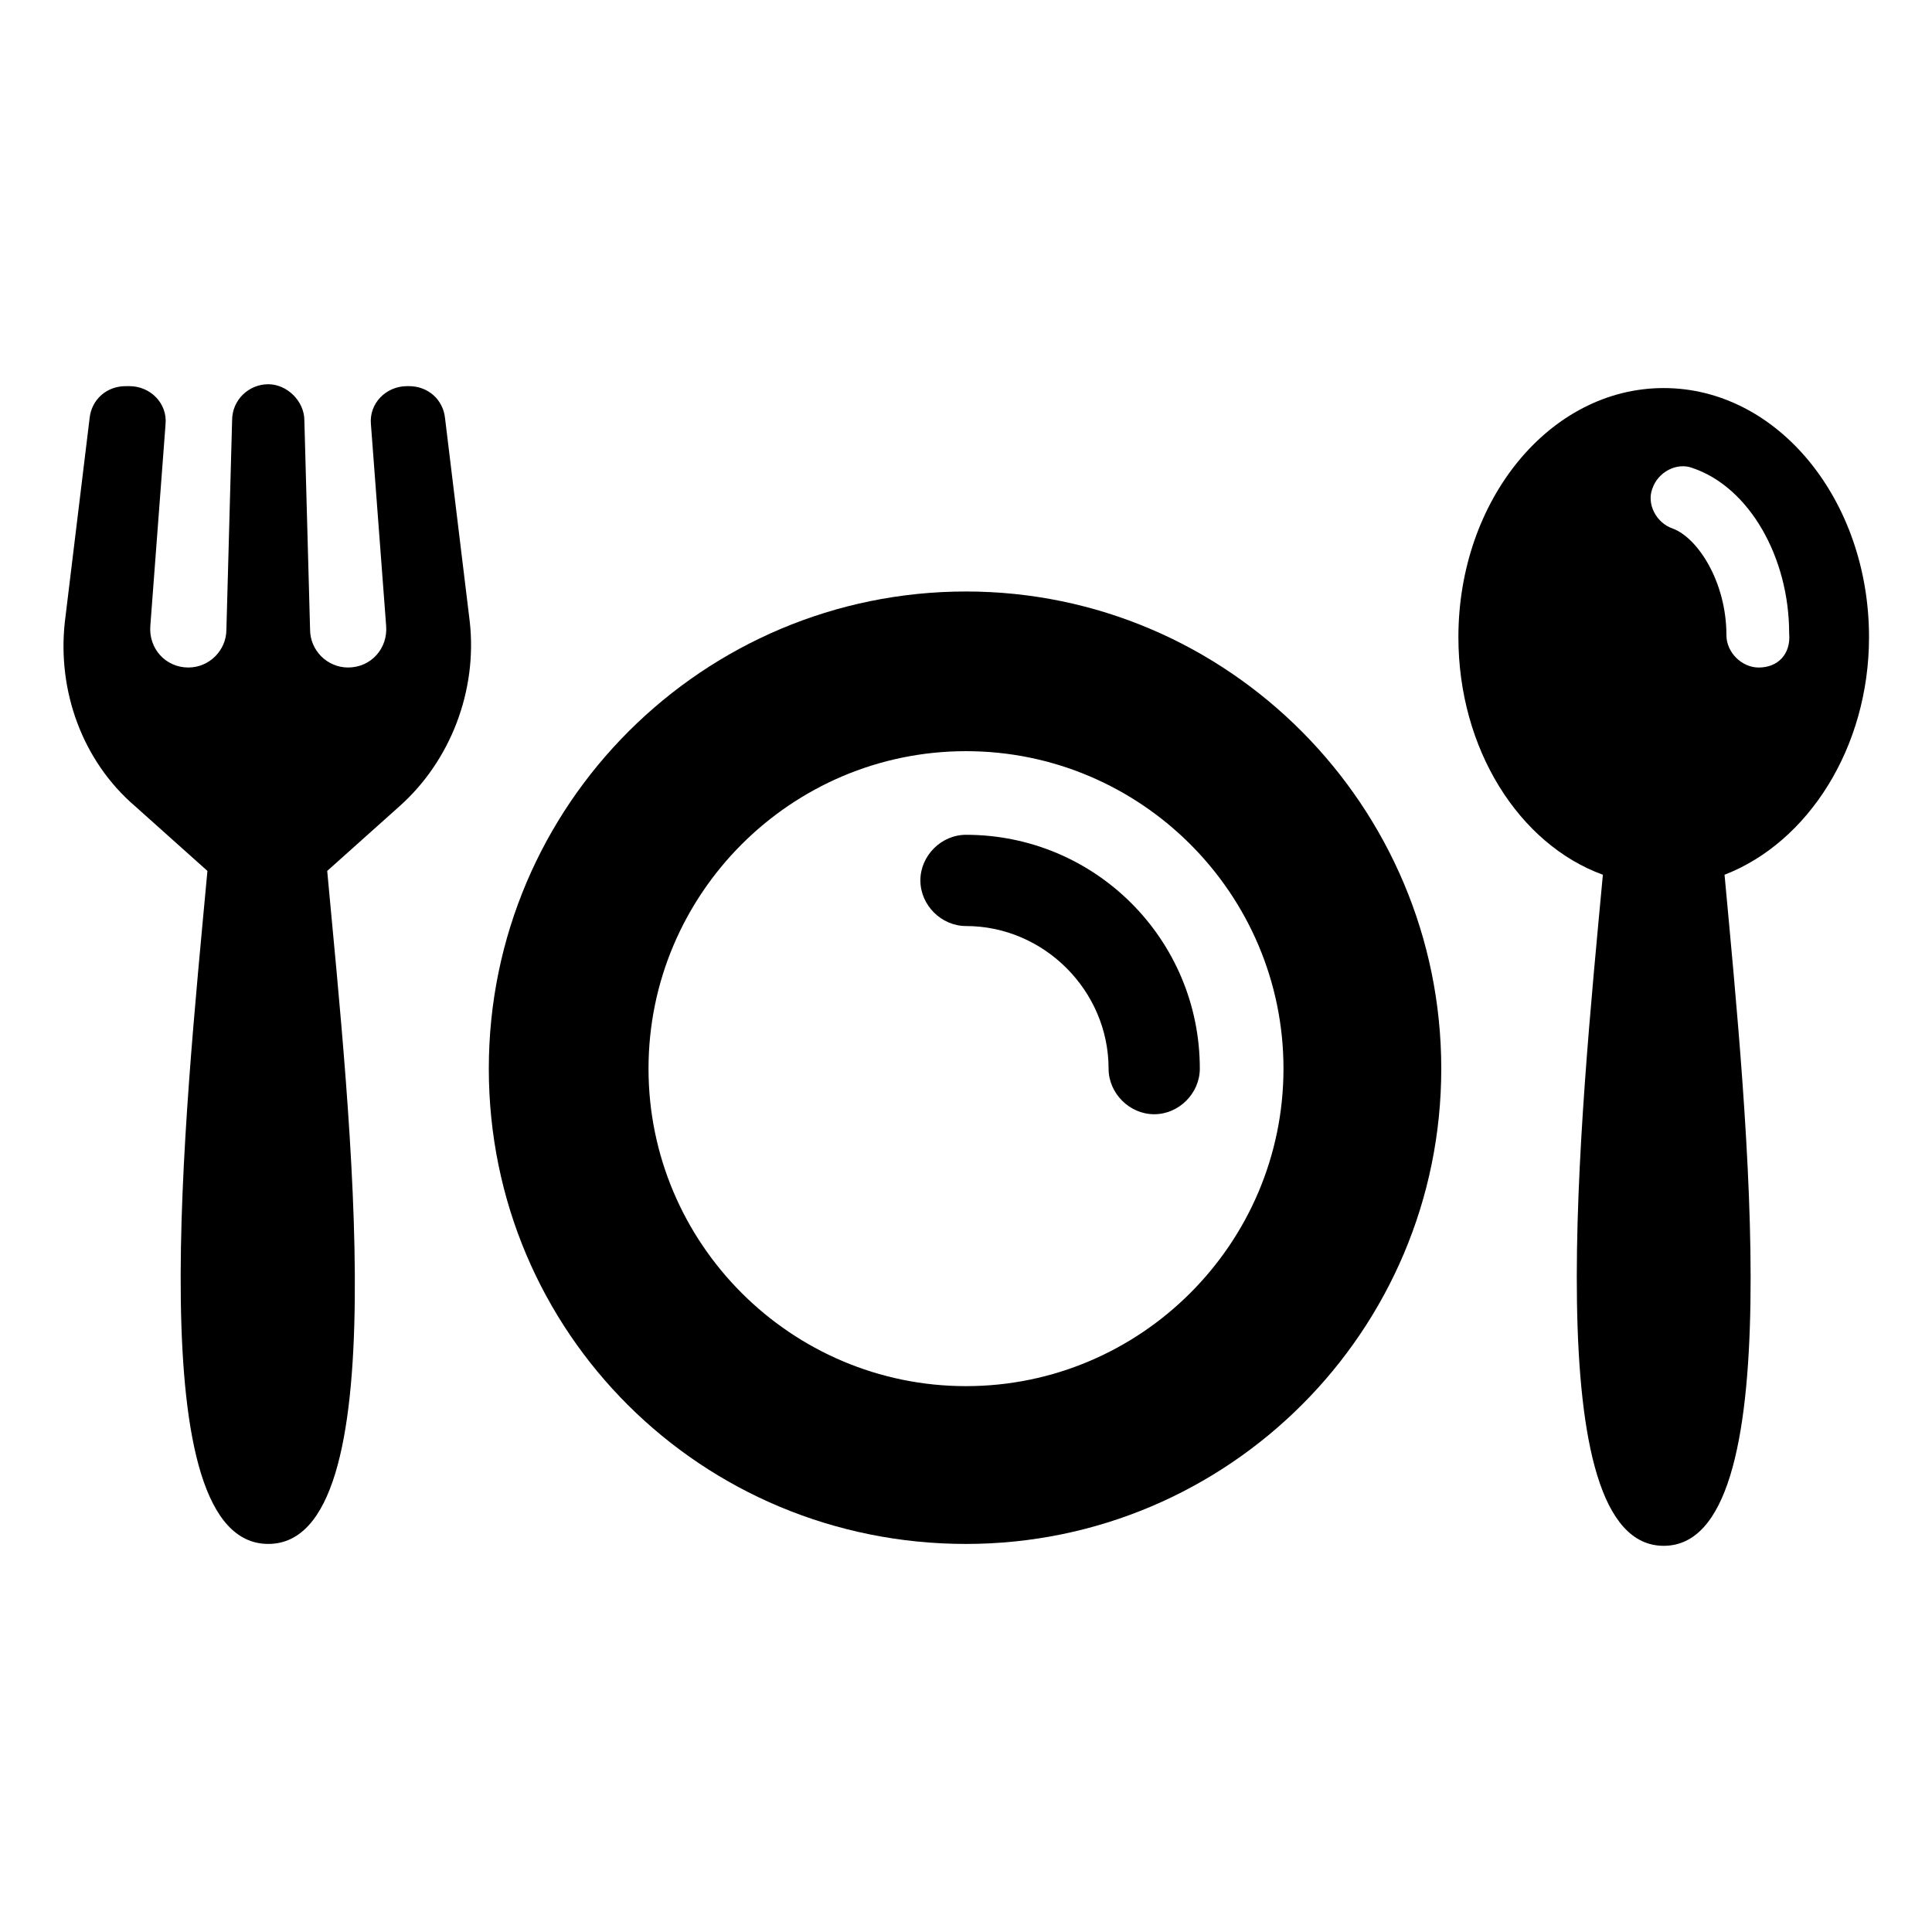 <?xml version="1.0" encoding="UTF-8"?>
<!-- The Best Svg Icon site in the world: iconSvg.co, Visit us! https://iconsvg.co -->
<svg fill="#000000" width="800px" height="800px" version="1.1" viewBox="144 144 512 512" xmlns="http://www.w3.org/2000/svg">
 <g>
  <path d="m400 300.75c-69.527 0-126.46 56.426-126.46 126.46s56.426 125.95 126.46 125.95c69.523 0 125.95-56.426 125.95-125.95 0-69.523-56.426-126.46-125.95-126.46zm0 210.59c-46.352 0-84.137-37.785-84.137-84.137 0-46.348 37.785-84.137 84.137-84.137s84.137 37.785 84.137 84.137c-0.004 46.352-37.789 84.137-84.137 84.137z"/>
  <path d="m400 365.23c-6.551 0-12.09 5.543-12.09 12.09 0 6.551 5.543 12.09 12.09 12.09 20.656 0 37.785 17.129 37.785 37.785 0 6.551 5.543 12.09 12.09 12.09 6.551 0 12.09-5.543 12.09-12.09 0.004-34.254-27.707-61.965-61.965-61.965z"/>
  <path d="m639.31 312.84c0-36.273-24.184-66-54.41-66-30.23 0-54.41 29.727-54.41 66 0 29.727 16.121 54.914 38.289 62.977-6.047 64.992-17.633 177.84 16.121 177.84 33.754 0 22.168-112.35 16.121-177.84 22.168-8.566 38.289-33.758 38.289-62.977zm-29.223 8.062c-4.535 0-8.566-4.031-8.566-8.566 0-14.105-7.559-25.695-14.105-28.215-4.535-1.512-7.055-6.551-5.543-10.578 1.512-4.535 6.551-7.055 10.578-5.543 15.113 5.039 25.695 23.68 25.695 43.832 0.508 5.543-3.019 9.07-8.059 9.07z"/>
  <path d="m261.95 254.9c-0.504-5.039-4.535-8.566-9.574-8.566h-0.504c-5.543 0-10.078 4.535-9.574 10.078l4.031 53.402c0.504 6.047-4.031 11.082-10.078 11.082-5.543 0-10.078-4.535-10.078-10.078l-1.512-55.418c0-5.039-4.535-9.574-9.574-9.574-5.039 0-9.574 4.031-9.574 9.574l-1.512 55.418c0 5.543-4.535 10.078-10.078 10.078-6.047 0-10.578-5.039-10.078-11.082l4.031-53.402c0.504-5.543-4.031-10.078-9.574-10.078h-0.988c-5.039 0-9.07 3.527-9.574 8.566l-6.551 53.906c-2.016 18.137 4.535 36.777 18.641 48.871l19.145 17.129c-6.043 65.496-18.137 178.35 16.125 178.35 34.258 0 21.664-112.85 15.617-178.35l19.145-17.129c13.602-12.09 20.656-30.73 18.641-48.871z"/>
 </g>
</svg>